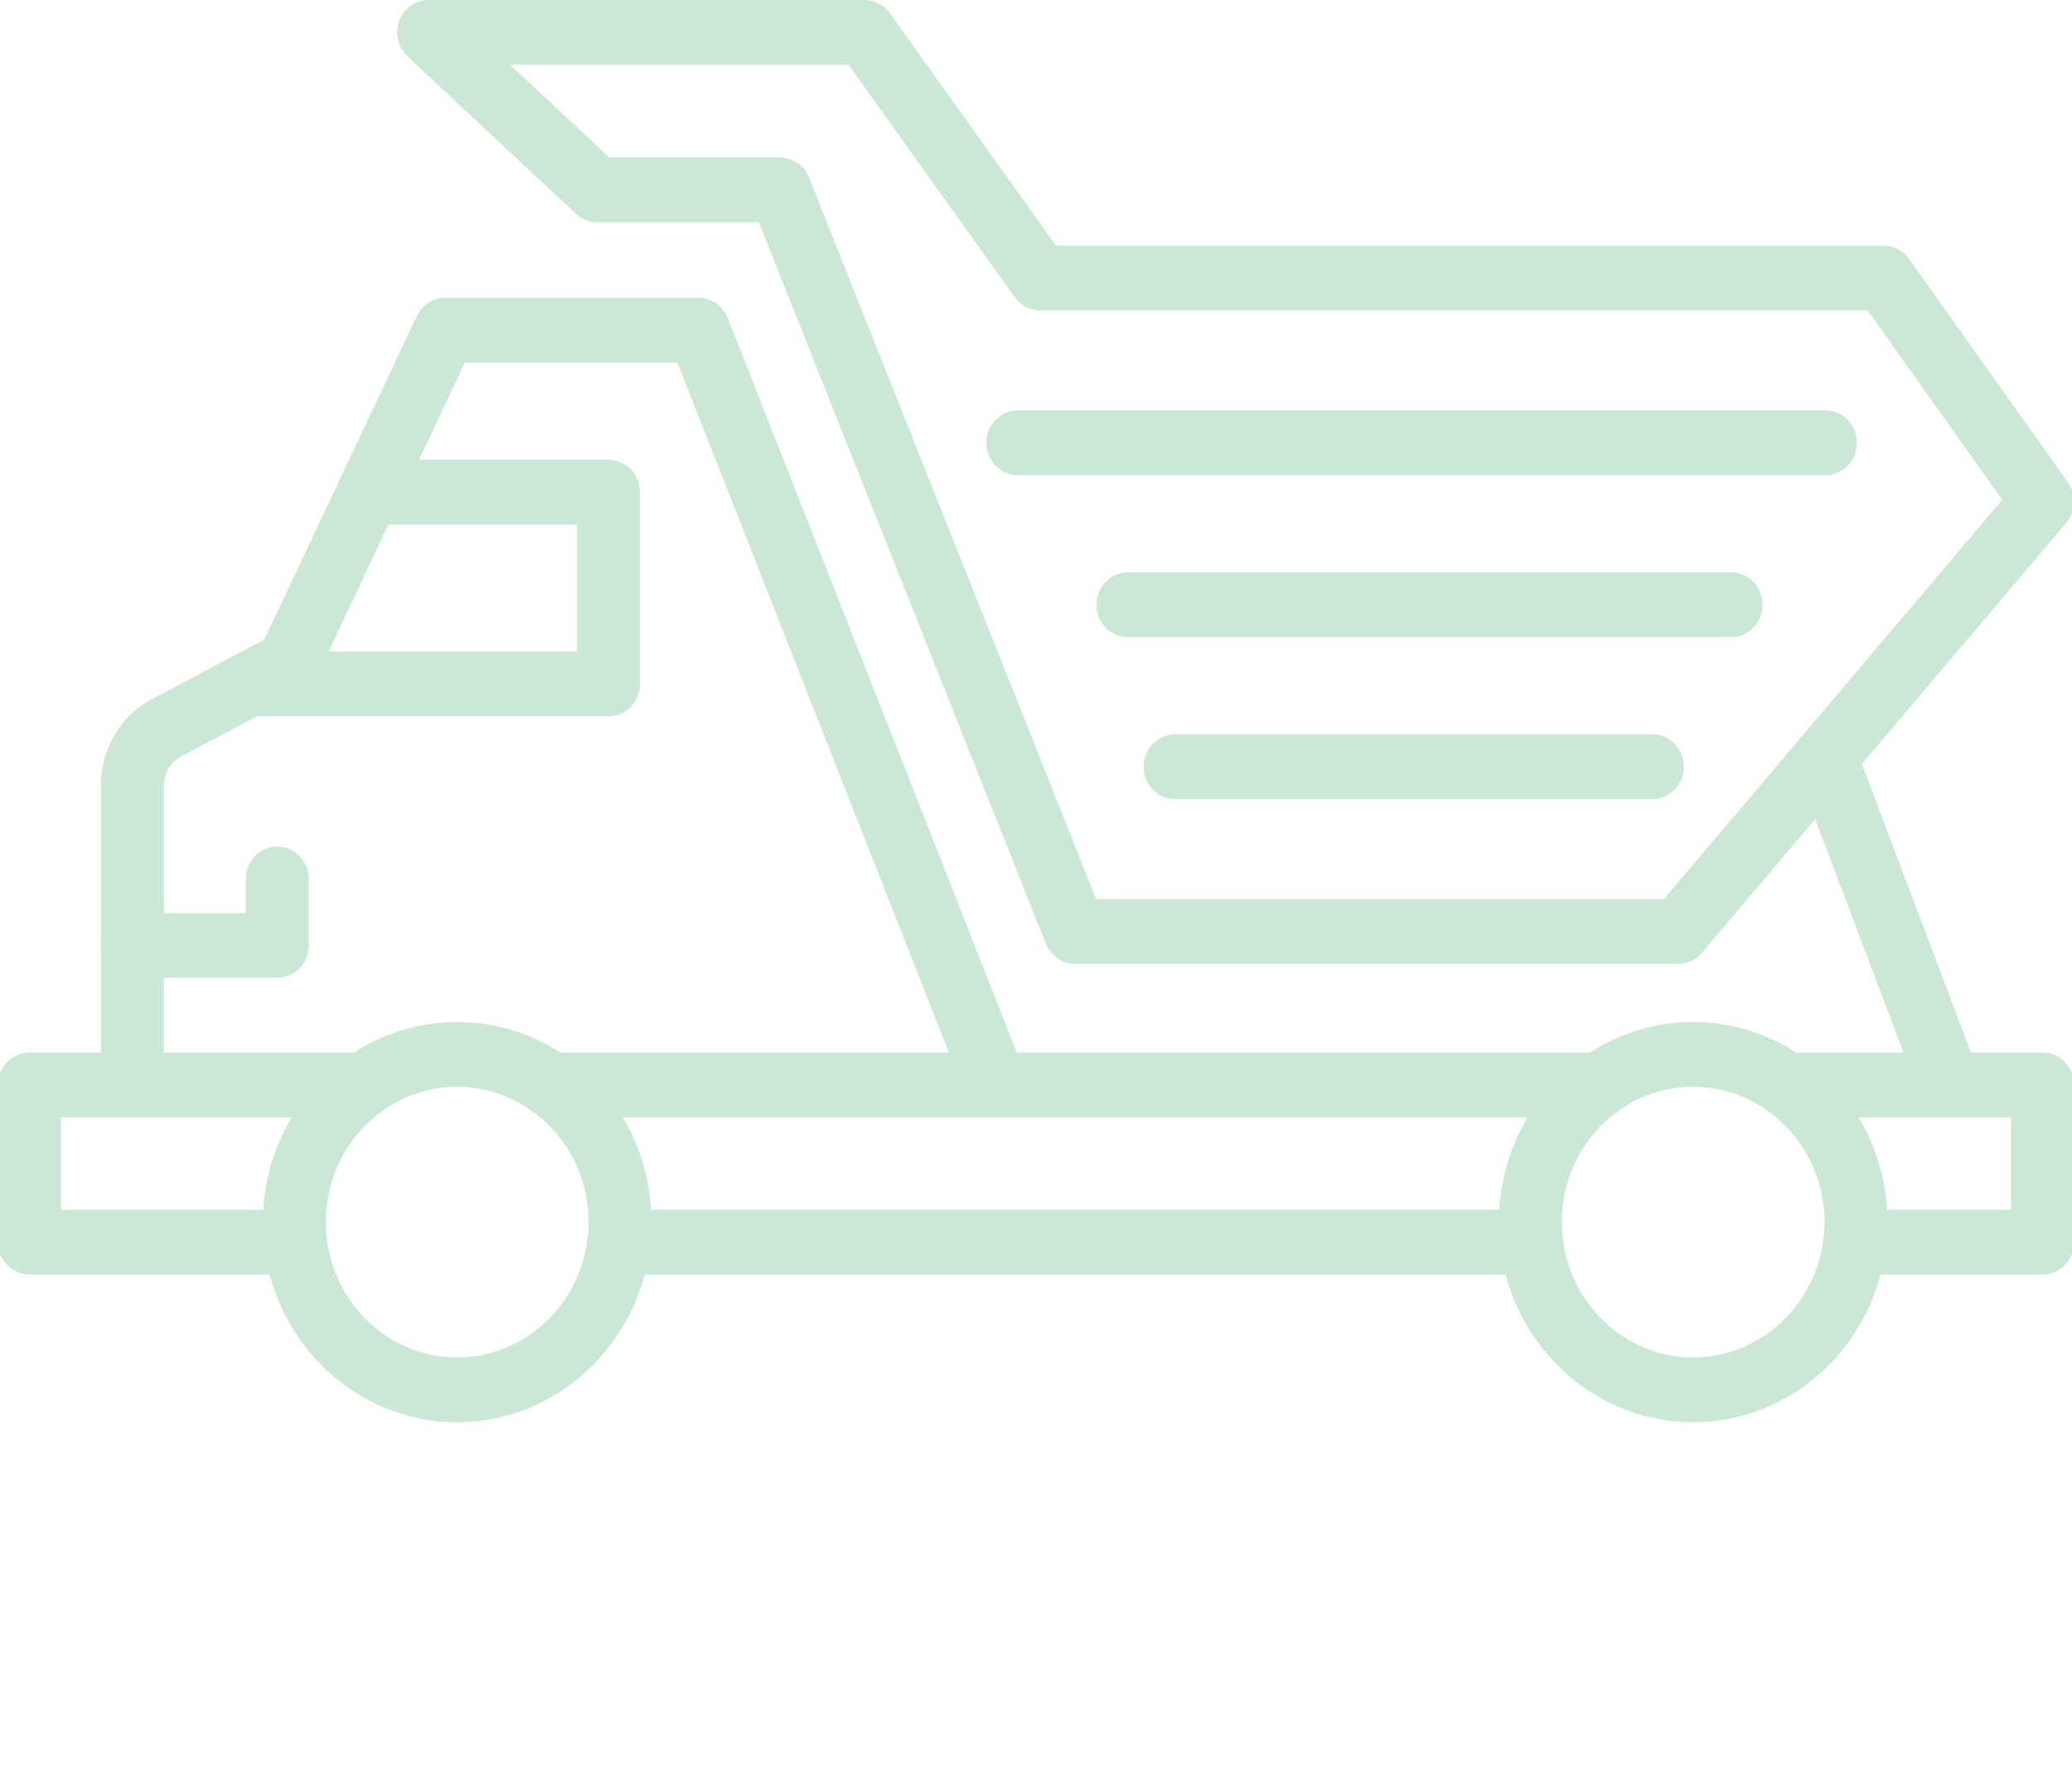 <?xml version="1.0" encoding="UTF-8" standalone="no"?>
<svg preserveAspectRatio="xMidYMid slice" width="500px" height="430px" xmlns="http://www.w3.org/2000/svg" xmlns:xlink="http://www.w3.org/1999/xlink" xmlns:serif="http://www.serif.com/"   viewBox="0 0 120 103" version="1.1" xml:space="preserve" style="fill-rule:evenodd;clip-rule:evenodd;stroke-linejoin:round;stroke-miterlimit:2;">
    <g transform="matrix(1.25,0,0,1.25,0,-17.499)">
        <g transform="matrix(1,0,0,1,0,14)">
            <path d="M94.545,58.933L85.862,58.933C85.059,58.933 84.407,58.263 84.407,57.435C84.407,56.607 85.059,55.937 85.862,55.937L93.09,55.937L93.09,51.668L82.705,51.668C81.901,51.668 81.25,50.998 81.25,50.17C81.25,49.342 81.901,48.672 82.705,48.672L94.545,48.672C95.348,48.672 96,49.342 96,50.17L96,57.435C96,58.264 95.348,58.933 94.545,58.933L94.545,58.933Z" style="fill:rgb(202,232,213);fill-rule:nonzero;"></path>
        </g>
        <g transform="matrix(1,0,0,1,0,14)">
            <path d="M74.08,51.668L25.542,51.668C24.739,51.668 24.088,50.998 24.088,50.17C24.088,49.342 24.739,48.672 25.542,48.672L74.08,48.672C74.883,48.672 75.534,49.342 75.534,50.17C75.534,50.998 74.883,51.668 74.08,51.668Z" style="fill:rgb(202,232,213);fill-rule:nonzero;"></path>
        </g>
        <g transform="matrix(1,0,0,1,0,14)">
            <path d="M13.542,58.933L1.454,58.933C0.651,58.933 0,58.263 0,57.435L0,50.17C0,49.342 0.651,48.672 1.454,48.672L16.916,48.672C17.719,48.672 18.37,49.342 18.37,50.17C18.37,50.998 17.719,51.668 16.916,51.668L2.909,51.668L2.909,55.937L13.542,55.937C14.345,55.937 14.996,56.607 14.996,57.435C14.996,58.264 14.345,58.933 13.542,58.933L13.542,58.933Z" style="fill:rgb(202,232,213);fill-rule:nonzero;"></path>
        </g>
        <g transform="matrix(1,0,0,1,0,14)">
            <path d="M70.908,58.933L28.712,58.933C27.908,58.933 27.257,58.263 27.257,57.435C27.257,56.607 27.908,55.937 28.712,55.937L70.907,55.937C71.71,55.937 72.361,56.607 72.361,57.435C72.362,58.264 71.711,58.933 70.907,58.933L70.908,58.933Z" style="fill:rgb(202,232,213);fill-rule:nonzero;"></path>
        </g>
        <g transform="matrix(1,0,0,1,0,14)">
            <path d="M46.132,51.664C45.557,51.664 45.013,51.312 44.783,50.729L31.419,16.769L21.587,16.769L14.712,31.345C14.574,31.638 14.348,31.876 14.066,32.025L8.463,34.979C7.976,35.237 7.672,35.747 7.672,36.312L7.672,50.166C7.672,50.994 7.02,51.664 6.217,51.664C5.414,51.664 4.763,50.994 4.763,50.166L4.763,36.312C4.763,34.618 5.673,33.086 7.136,32.313L12.308,29.585L19.368,14.616C19.611,14.1 20.12,13.772 20.676,13.772L32.398,13.772C32.991,13.772 33.524,14.142 33.746,14.707L47.479,49.603C47.78,50.369 47.422,51.244 46.677,51.554C46.498,51.629 46.314,51.664 46.132,51.664L46.132,51.664Z" style="fill:rgb(202,232,213);fill-rule:nonzero;"></path>
        </g>
        <g transform="matrix(1,0,0,1,0,14)">
            <path d="M77.701,44.568L49.804,44.568C49.214,44.568 48.682,44.201 48.458,43.638L35.183,10.278L27.709,10.278C27.347,10.278 26.999,10.138 26.732,9.89L18.935,2.609C18.49,2.191 18.339,1.536 18.555,0.959C18.771,0.381 19.31,0 19.912,0L40.071,0C40.534,0 40.968,0.227 41.243,0.61L48.922,11.356L87.198,11.356C87.662,11.356 88.098,11.584 88.373,11.969L95.718,22.306C96.119,22.873 96.087,23.649 95.64,24.176L78.796,44.053C78.52,44.379 78.12,44.567 77.7,44.567L77.701,44.568ZM50.779,41.571L77.039,41.571L92.683,23.11L86.461,14.352L48.188,14.352C47.726,14.352 47.291,14.126 47.017,13.742L39.337,2.997L23.682,2.997L28.27,7.281L36.159,7.281C36.749,7.281 37.281,7.649 37.505,8.212L50.779,41.571Z" style="fill:rgb(202,232,213);fill-rule:nonzero;"></path>
        </g>
        <g transform="matrix(1,0,0,1,0,14)">
            <path d="M28.231,33.122L11.627,33.122C10.824,33.122 10.173,32.452 10.173,31.624C10.173,30.797 10.824,30.126 11.627,30.126L26.777,30.126L26.777,24.254L17.147,24.254C16.344,24.254 15.693,23.584 15.693,22.756C15.693,21.929 16.344,21.259 17.147,21.259L28.231,21.259C29.034,21.259 29.686,21.929 29.686,22.756L29.686,31.625C29.686,32.452 29.035,33.122 28.231,33.122L28.231,33.122Z" style="fill:rgb(202,232,213);fill-rule:nonzero;"></path>
        </g>
        <g transform="matrix(1,0,0,1,0,14)">
            <path d="M12.915,45.212L6.209,45.212C5.406,45.212 4.755,44.542 4.755,43.714C4.755,42.886 5.406,42.216 6.209,42.216L11.46,42.216L11.46,40.644C11.46,39.816 12.111,39.146 12.914,39.146C13.717,39.146 14.368,39.816 14.368,40.644L14.368,43.714C14.369,44.542 13.718,45.212 12.915,45.212Z" style="fill:rgb(202,232,213);fill-rule:nonzero;"></path>
        </g>
        <g transform="matrix(1,0,0,1,0,14)">
            <path d="M21.226,65.764C16.277,65.764 12.25,61.607 12.25,56.501C12.25,51.404 16.277,47.256 21.226,47.256C26.185,47.256 30.219,51.404 30.219,56.501C30.22,61.607 26.186,65.764 21.226,65.764ZM21.226,50.252C17.881,50.252 15.16,53.055 15.16,56.5C15.16,59.956 17.881,62.767 21.226,62.767C24.581,62.767 27.31,59.956 27.31,56.5C27.31,53.055 24.581,50.252 21.226,50.252Z" style="fill:rgb(202,232,213);fill-rule:nonzero;"></path>
        </g>
        <g transform="matrix(1,0,0,1,0,14)">
            <path d="M78.379,65.764C73.43,65.764 69.403,61.607 69.403,56.501C69.403,51.404 73.43,47.256 78.379,47.256C83.337,47.256 87.372,51.404 87.372,56.501C87.372,61.607 83.337,65.764 78.379,65.764ZM78.379,50.252C75.033,50.252 72.313,53.055 72.313,56.5C72.313,59.956 75.034,62.767 78.379,62.767C81.734,62.767 84.463,59.956 84.463,56.5C84.463,53.055 81.734,50.252 78.379,50.252Z" style="fill:rgb(202,232,213);fill-rule:nonzero;"></path>
        </g>
        <g transform="matrix(1,0,0,1,0,14)">
            <path d="M90.194,51.535C89.612,51.535 89.062,51.173 88.838,50.581L83.161,35.57C82.869,34.799 83.239,33.93 83.988,33.63C84.735,33.329 85.58,33.71 85.871,34.481L91.548,49.493C91.84,50.264 91.47,51.133 90.721,51.433C90.548,51.503 90.37,51.535 90.194,51.535Z" style="fill:rgb(202,232,213);fill-rule:nonzero;"></path>
        </g>
        <g transform="matrix(1,0,0,1,0,14)">
            <path d="M84.505,21.97L47.158,21.97C46.355,21.97 45.704,21.299 45.704,20.472C45.704,19.644 46.355,18.974 47.158,18.974L84.505,18.974C85.308,18.974 85.96,19.644 85.96,20.472C85.96,21.299 85.308,21.97 84.505,21.97Z" style="fill:rgb(202,232,213);fill-rule:nonzero;"></path>
        </g>
        <g transform="matrix(1,0,0,1,0,14)">
            <path d="M80.142,29.459L52.25,29.459C51.447,29.459 50.795,28.789 50.795,27.961C50.795,27.133 51.447,26.463 52.25,26.463L80.142,26.463C80.945,26.463 81.596,27.133 81.596,27.961C81.596,28.789 80.945,29.459 80.142,29.459Z" style="fill:rgb(202,232,213);fill-rule:nonzero;"></path>
        </g>
        <g transform="matrix(1,0,0,1,0,14)">
            <path d="M76.504,36.95L54.43,36.95C53.627,36.95 52.975,36.28 52.975,35.452C52.975,34.624 53.627,33.954 54.43,33.954L76.504,33.954C77.307,33.954 77.959,34.624 77.959,35.452C77.959,36.28 77.308,36.95 76.504,36.95Z" style="fill:rgb(202,232,213);fill-rule:nonzero;"></path>
        </g>
    </g>
</svg>
